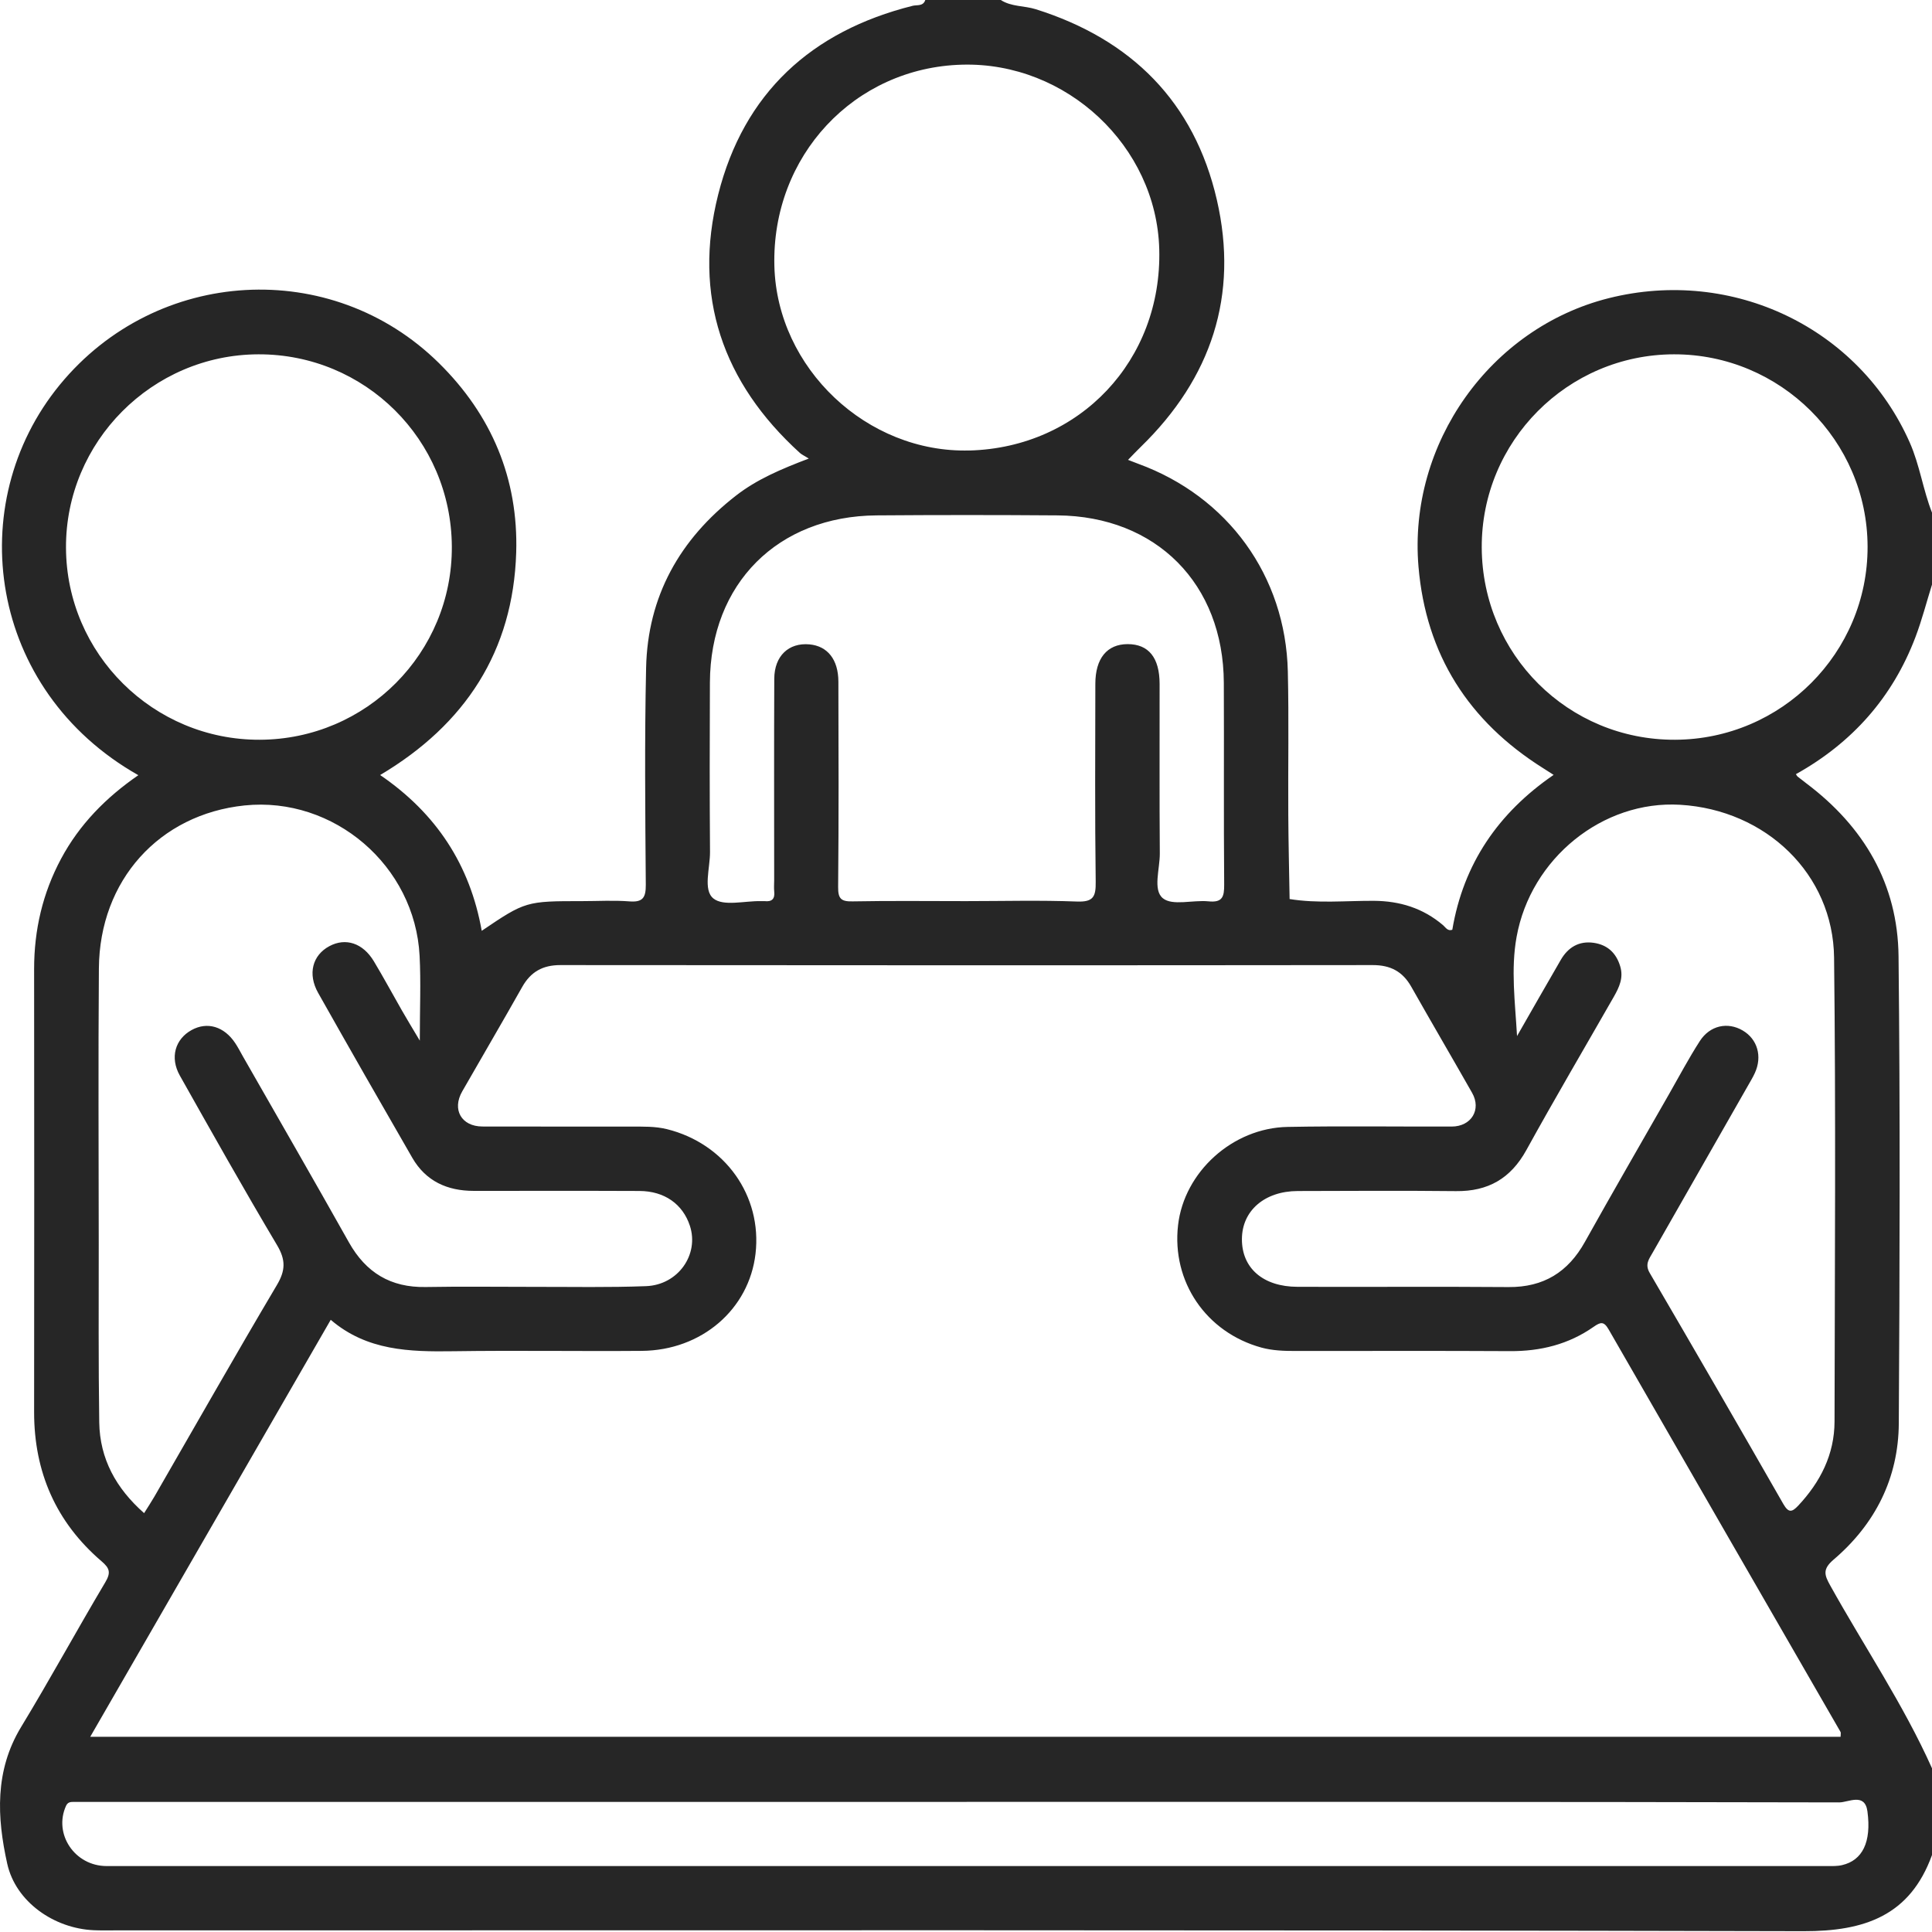 <svg width="38" height="38" viewBox="0 0 38 38" fill="none" xmlns="http://www.w3.org/2000/svg">
<g clip-path="url(#clip0_3613_2498)">
<path d="M18.2 0H19.684C19.893 0.135 20.144 0.11 20.371 0.181C22.253 0.773 23.49 2.005 23.934 3.931C24.367 5.811 23.825 7.438 22.442 8.785C22.361 8.864 22.282 8.947 22.187 9.045C22.274 9.078 22.329 9.101 22.387 9.122C24.151 9.766 25.287 11.328 25.33 13.208C25.352 14.147 25.333 15.085 25.339 16.024C25.342 16.577 25.356 17.13 25.365 17.683C25.914 17.772 26.468 17.716 27.019 17.718C27.534 17.721 27.989 17.862 28.383 18.197C28.435 18.242 28.474 18.32 28.565 18.287C28.784 16.988 29.469 15.989 30.558 15.241C30.474 15.187 30.412 15.147 30.35 15.108C28.886 14.187 28.047 12.877 27.9 11.146C27.695 8.725 29.311 6.451 31.641 5.865C34.08 5.253 36.564 6.449 37.562 8.703C37.76 9.151 37.823 9.634 38.001 10.085V11.495C37.893 11.84 37.803 12.192 37.675 12.53C37.225 13.717 36.429 14.611 35.323 15.227C35.341 15.253 35.346 15.266 35.355 15.273C35.412 15.318 35.471 15.364 35.529 15.408C36.661 16.26 37.327 17.387 37.342 18.808C37.375 21.869 37.365 24.932 37.347 27.993C37.341 29.073 36.882 29.979 36.063 30.677C35.842 30.866 35.885 30.981 35.998 31.184C36.665 32.383 37.437 33.523 38 34.78V36.486C37.568 37.68 36.674 37.987 35.472 37.984C24.398 37.957 13.325 37.968 2.253 37.968C2.117 37.968 1.98 37.971 1.845 37.965C1.065 37.931 0.309 37.409 0.142 36.656C-0.06 35.747 -0.107 34.828 0.415 33.968C0.984 33.031 1.509 32.066 2.07 31.123C2.184 30.932 2.159 30.845 1.996 30.707C1.1 29.938 0.67 28.952 0.671 27.772C0.674 24.868 0.674 21.963 0.671 19.059C0.671 18.291 0.838 17.57 1.201 16.891C1.564 16.213 2.087 15.684 2.721 15.247C-0.233 13.576 -0.748 9.91 1.179 7.565C3.082 5.25 6.522 5.06 8.632 7.14C9.672 8.165 10.197 9.418 10.153 10.868C10.093 12.806 9.154 14.248 7.477 15.244C8.584 16 9.245 17.014 9.475 18.308C10.333 17.727 10.349 17.724 11.451 17.724C11.76 17.724 12.07 17.705 12.378 17.729C12.642 17.75 12.704 17.658 12.702 17.401C12.691 15.98 12.677 14.559 12.708 13.138C12.738 11.729 13.369 10.608 14.476 9.748C14.886 9.429 15.359 9.228 15.908 9.019C15.817 8.962 15.77 8.942 15.733 8.909C14.211 7.526 13.623 5.82 14.126 3.826C14.629 1.833 15.957 0.613 17.951 0.114C18.035 0.093 18.159 0.128 18.199 0L18.2 0ZM36.202 34.161C36.202 34.112 36.211 34.083 36.201 34.065C34.681 31.427 33.158 28.79 31.641 26.15C31.545 25.983 31.481 26.002 31.343 26.098C30.852 26.442 30.299 26.579 29.701 26.575C28.291 26.567 26.883 26.573 25.474 26.572C25.252 26.572 25.031 26.565 24.813 26.506C23.724 26.208 23.043 25.21 23.171 24.097C23.291 23.053 24.242 22.184 25.327 22.165C26.402 22.145 27.478 22.161 28.553 22.158C28.94 22.157 29.142 21.823 28.954 21.494C28.558 20.797 28.153 20.106 27.758 19.408C27.589 19.109 27.35 18.982 27.002 18.982C21.675 18.988 16.348 18.987 11.021 18.982C10.673 18.982 10.438 19.115 10.27 19.414C9.882 20.102 9.483 20.782 9.091 21.467C8.886 21.825 9.076 22.156 9.489 22.157C10.465 22.16 11.441 22.157 12.418 22.159C12.652 22.159 12.886 22.152 13.118 22.209C14.261 22.493 14.993 23.52 14.86 24.661C14.732 25.754 13.8 26.56 12.624 26.57C11.389 26.58 10.153 26.559 8.917 26.577C8.059 26.589 7.218 26.57 6.505 25.959C4.92 28.708 3.359 31.415 1.775 34.16H36.202V34.161ZM2.833 29.764C2.909 29.642 2.976 29.541 3.037 29.436C3.838 28.049 4.628 26.655 5.445 25.277C5.617 24.988 5.622 24.781 5.449 24.49C4.794 23.389 4.166 22.272 3.537 21.155C3.338 20.801 3.445 20.438 3.768 20.26C4.077 20.089 4.41 20.189 4.628 20.519C4.683 20.602 4.728 20.69 4.776 20.775C5.473 21.995 6.175 23.211 6.863 24.436C7.198 25.032 7.684 25.326 8.371 25.314C9.087 25.301 9.804 25.312 10.52 25.311C11.249 25.31 11.978 25.325 12.707 25.297C13.339 25.273 13.755 24.674 13.569 24.109C13.429 23.683 13.069 23.427 12.578 23.425C11.491 23.42 10.403 23.424 9.317 23.423C8.798 23.423 8.375 23.233 8.109 22.772C7.487 21.694 6.869 20.614 6.258 19.53C6.047 19.156 6.146 18.788 6.478 18.61C6.798 18.438 7.138 18.548 7.354 18.908C7.544 19.225 7.72 19.551 7.903 19.871C8.001 20.043 8.104 20.211 8.257 20.468C8.257 19.834 8.28 19.316 8.253 18.801C8.162 17.025 6.566 15.662 4.811 15.842C3.133 16.016 1.958 17.313 1.945 19.046C1.931 20.849 1.941 22.652 1.942 24.456C1.942 25.629 1.935 26.803 1.952 27.976C1.963 28.692 2.281 29.273 2.834 29.761L2.833 29.764ZM29.84 20.375C30.126 19.876 30.41 19.377 30.699 18.879C30.843 18.631 31.058 18.503 31.346 18.544C31.613 18.583 31.787 18.739 31.867 19.005C31.936 19.23 31.849 19.416 31.744 19.601C31.169 20.607 30.581 21.606 30.022 22.62C29.714 23.179 29.27 23.435 28.638 23.428C27.601 23.417 26.562 23.423 25.524 23.426C24.872 23.428 24.428 23.814 24.427 24.372C24.425 24.942 24.843 25.308 25.519 25.31C26.904 25.315 28.288 25.304 29.672 25.315C30.361 25.32 30.843 25.021 31.174 24.425C31.715 23.456 32.271 22.495 32.821 21.532C33.023 21.179 33.213 20.819 33.433 20.477C33.632 20.168 33.981 20.095 34.276 20.268C34.566 20.437 34.666 20.777 34.516 21.104C34.476 21.193 34.423 21.277 34.375 21.363C33.752 22.455 33.129 23.547 32.505 24.639C32.434 24.764 32.349 24.867 32.447 25.036C33.33 26.547 34.206 28.062 35.076 29.582C35.178 29.758 35.244 29.746 35.367 29.616C35.806 29.148 36.082 28.605 36.083 27.957C36.088 24.917 36.11 21.877 36.074 18.837C36.056 17.191 34.734 15.929 33.047 15.829C31.522 15.738 30.107 16.884 29.829 18.43C29.714 19.068 29.8 19.71 29.838 20.375H29.84ZM18.994 17.724C19.723 17.724 20.452 17.704 21.18 17.732C21.506 17.745 21.555 17.636 21.551 17.343C21.534 16.047 21.542 14.749 21.544 13.452C21.544 12.948 21.775 12.67 22.179 12.669C22.591 12.669 22.807 12.934 22.808 13.451C22.81 14.563 22.803 15.674 22.812 16.786C22.814 17.09 22.671 17.505 22.873 17.668C23.062 17.821 23.463 17.698 23.767 17.728C24.046 17.757 24.08 17.638 24.078 17.395C24.067 16.074 24.077 14.752 24.071 13.431C24.064 11.484 22.743 10.153 20.8 10.137C19.614 10.128 18.428 10.128 17.243 10.137C15.296 10.151 13.972 11.48 13.963 13.423C13.958 14.535 13.957 15.646 13.965 16.758C13.967 17.073 13.824 17.506 14.032 17.672C14.23 17.831 14.644 17.718 14.963 17.724C14.988 17.724 15.013 17.723 15.038 17.724C15.18 17.74 15.244 17.683 15.228 17.536C15.22 17.463 15.227 17.389 15.227 17.314C15.227 15.993 15.223 14.671 15.229 13.35C15.231 12.901 15.513 12.637 15.921 12.674C16.276 12.707 16.489 12.971 16.49 13.408C16.494 14.754 16.498 16.101 16.485 17.447C16.483 17.679 16.545 17.734 16.771 17.729C17.512 17.715 18.253 17.724 18.994 17.724ZM8.887 10.748C8.875 8.647 7.179 6.963 5.082 6.969C2.994 6.975 1.289 8.689 1.298 10.773C1.306 12.862 3.016 14.557 5.109 14.55C7.208 14.543 8.9 12.841 8.887 10.747V10.748ZM29.144 10.771C29.154 12.875 30.846 14.558 32.946 14.55C35.041 14.542 36.738 12.84 36.733 10.751C36.728 8.666 35.018 6.966 32.926 6.969C30.833 6.972 29.134 8.68 29.144 10.771ZM19.07 8.861C21.242 8.801 22.859 7.085 22.801 4.902C22.747 2.875 20.977 1.217 18.925 1.272C16.801 1.328 15.175 3.07 15.231 5.232C15.283 7.243 17.054 8.917 19.07 8.86V8.861ZM19.014 35.441C13.257 35.441 7.5 35.441 1.741 35.441C1.642 35.441 1.544 35.441 1.445 35.441C1.384 35.441 1.332 35.447 1.299 35.518C1.048 36.07 1.468 36.703 2.098 36.703C13.379 36.703 24.658 36.703 35.939 36.703C36.037 36.703 36.139 36.707 36.233 36.684C36.63 36.591 36.812 36.236 36.73 35.627C36.679 35.254 36.356 35.451 36.175 35.451C30.455 35.438 24.735 35.44 19.015 35.44L19.014 35.441Z" fill="#262626"/>
</g>
<defs>
<clipPath id="clip0_3613_2498">
<rect width="38" height="37.984" fill="white"/>
</clipPath>
</defs>
</svg>
